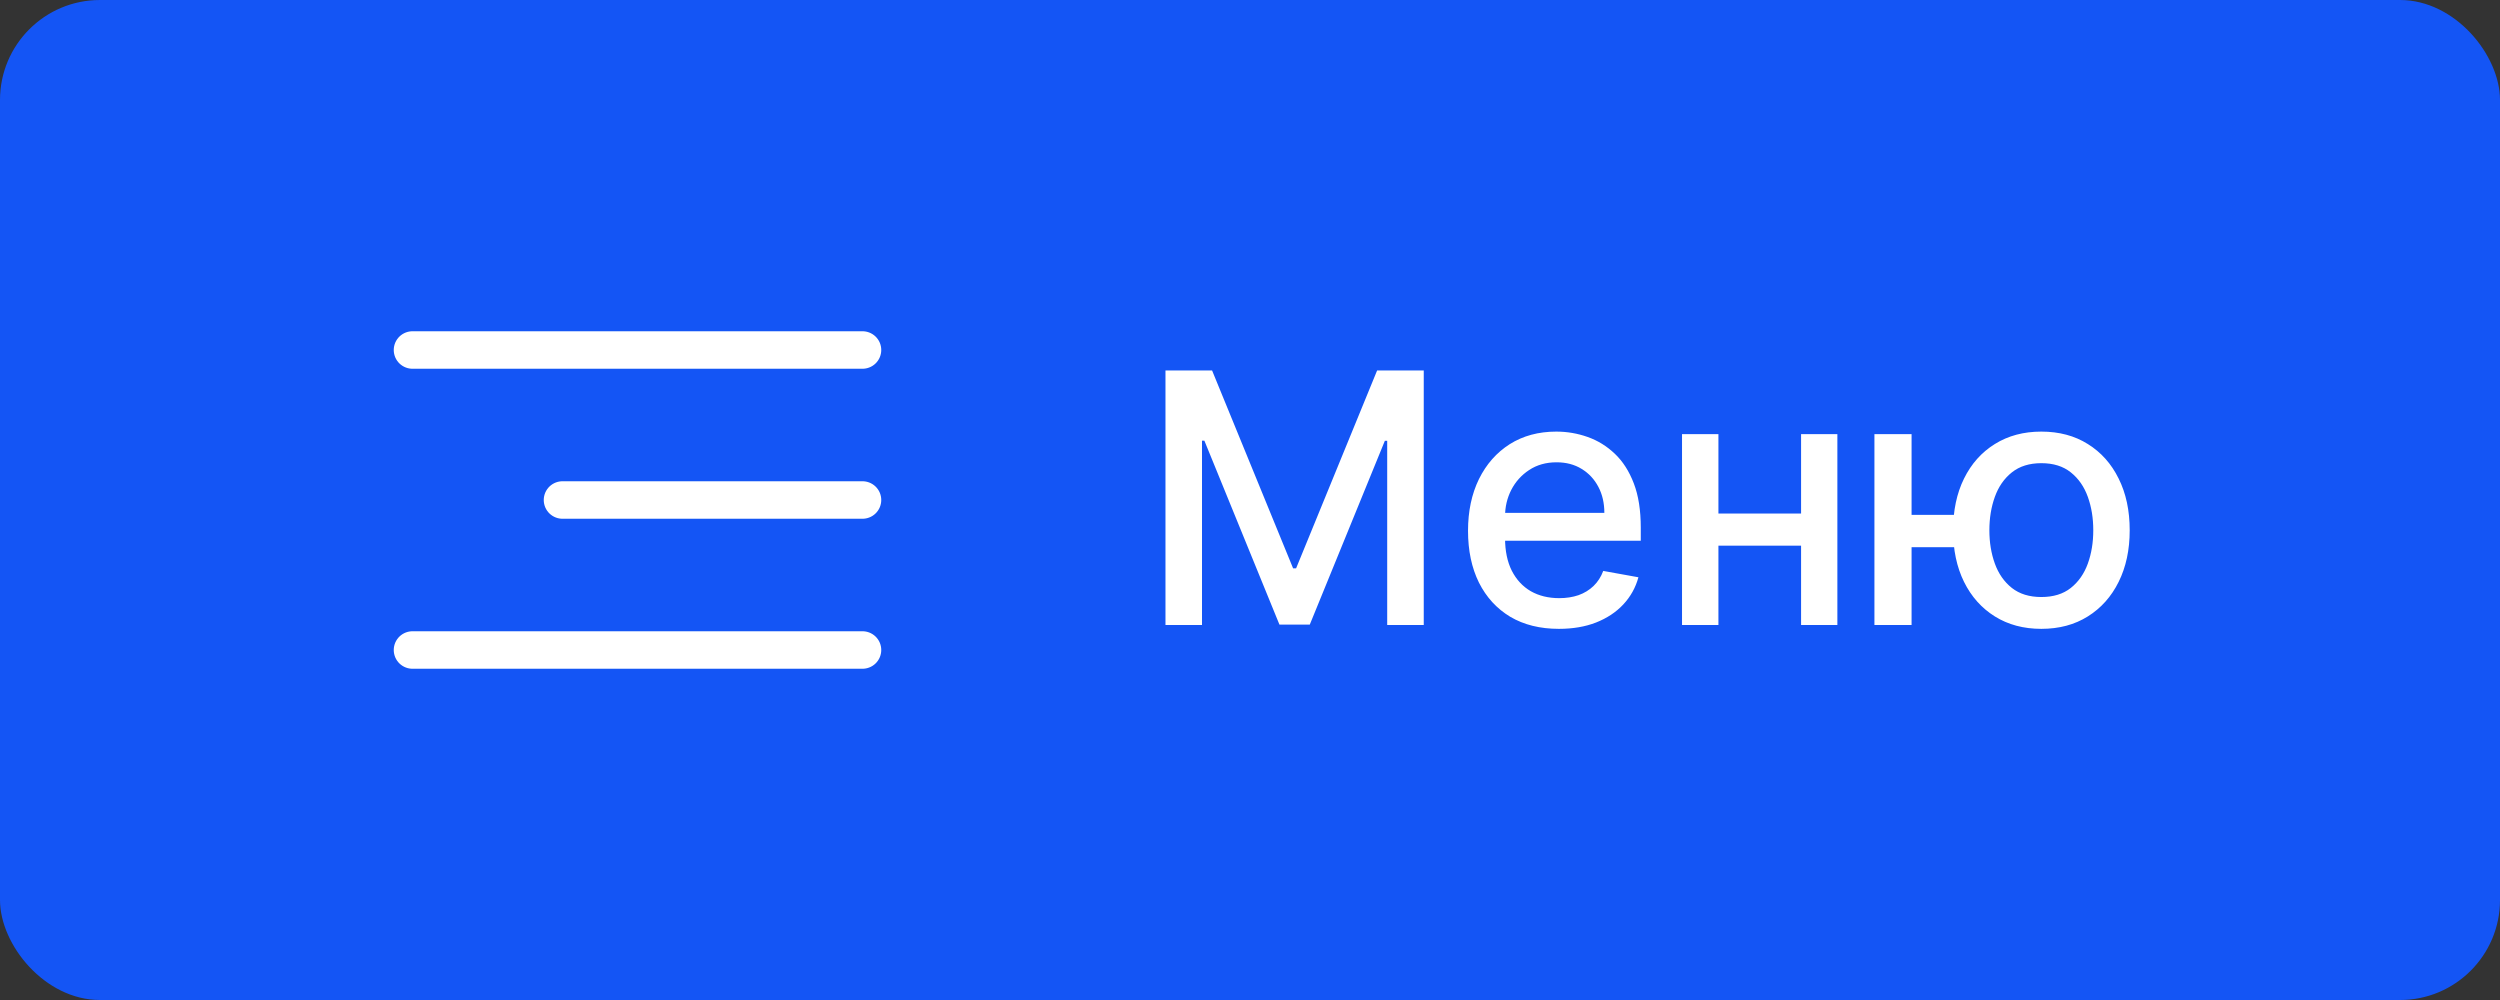 <?xml version="1.0" encoding="UTF-8"?> <svg xmlns="http://www.w3.org/2000/svg" width="100" height="40" viewBox="0 0 100 40" fill="none"><rect x="0" y="0" width="100" height="40" fill="#333333" stroke="none"/> <rect width="100" height="40" rx="4" fill="#1455F5"></rect> <path d="M22.5 20H34.5M16.5 14H34.5M16.5 26H34.5" stroke="white" stroke-width="1.5" stroke-linecap="round" stroke-linejoin="round"></path> <path d="M46.619 14.818H48.483L51.724 22.733H51.844L55.085 14.818H56.95V25H55.488V17.632H55.394L52.391 24.985H51.178L48.175 17.627H48.08V25H46.619V14.818ZM62.355 25.154C61.603 25.154 60.955 24.993 60.411 24.672C59.871 24.347 59.453 23.891 59.158 23.305C58.867 22.715 58.721 22.024 58.721 21.232C58.721 20.449 58.867 19.76 59.158 19.163C59.453 18.567 59.864 18.101 60.391 17.766C60.922 17.432 61.541 17.264 62.251 17.264C62.681 17.264 63.099 17.335 63.503 17.478C63.908 17.62 64.271 17.844 64.592 18.149C64.914 18.454 65.167 18.85 65.353 19.337C65.538 19.821 65.631 20.41 65.631 21.102V21.629H59.561V20.516H64.174C64.174 20.125 64.095 19.778 63.936 19.477C63.777 19.172 63.553 18.931 63.265 18.756C62.98 18.58 62.645 18.492 62.261 18.492C61.843 18.492 61.478 18.595 61.167 18.8C60.858 19.003 60.62 19.268 60.451 19.596C60.285 19.921 60.202 20.274 60.202 20.655V21.525C60.202 22.035 60.292 22.47 60.471 22.827C60.653 23.185 60.907 23.459 61.231 23.648C61.556 23.833 61.936 23.926 62.37 23.926C62.652 23.926 62.908 23.886 63.14 23.807C63.373 23.724 63.573 23.601 63.742 23.439C63.911 23.276 64.04 23.076 64.13 22.837L65.537 23.091C65.424 23.505 65.222 23.868 64.93 24.18C64.642 24.488 64.279 24.728 63.841 24.901C63.407 25.07 62.912 25.154 62.355 25.154ZM72.456 20.541V21.828H68.32V20.541H72.456ZM68.737 17.364V25H67.281V17.364H68.737ZM73.495 17.364V25H72.043V17.364H73.495ZM79.327 20.595V21.888H75.255V20.595H79.327ZM76.463 17.364V25H74.977V17.364H76.463ZM81.653 25.154C80.944 25.154 80.324 24.988 79.794 24.657C79.264 24.326 78.853 23.865 78.561 23.275C78.269 22.682 78.124 21.994 78.124 21.212C78.124 20.423 78.269 19.733 78.561 19.143C78.853 18.55 79.264 18.09 79.794 17.761C80.324 17.43 80.944 17.264 81.653 17.264C82.366 17.264 82.986 17.43 83.513 17.761C84.043 18.09 84.454 18.55 84.746 19.143C85.041 19.733 85.188 20.423 85.188 21.212C85.188 21.994 85.041 22.682 84.746 23.275C84.454 23.865 84.043 24.326 83.513 24.657C82.986 24.988 82.366 25.154 81.653 25.154ZM81.653 23.881C82.134 23.881 82.527 23.76 82.832 23.518C83.14 23.273 83.367 22.948 83.513 22.544C83.659 22.14 83.731 21.695 83.731 21.212C83.731 20.724 83.659 20.279 83.513 19.874C83.367 19.467 83.14 19.14 82.832 18.895C82.527 18.65 82.134 18.527 81.653 18.527C81.176 18.527 80.783 18.65 80.475 18.895C80.167 19.14 79.94 19.467 79.794 19.874C79.648 20.279 79.575 20.724 79.575 21.212C79.575 21.695 79.648 22.14 79.794 22.544C79.94 22.948 80.167 23.273 80.475 23.518C80.783 23.76 81.176 23.881 81.653 23.881Z" fill="white"></path> </svg> 
